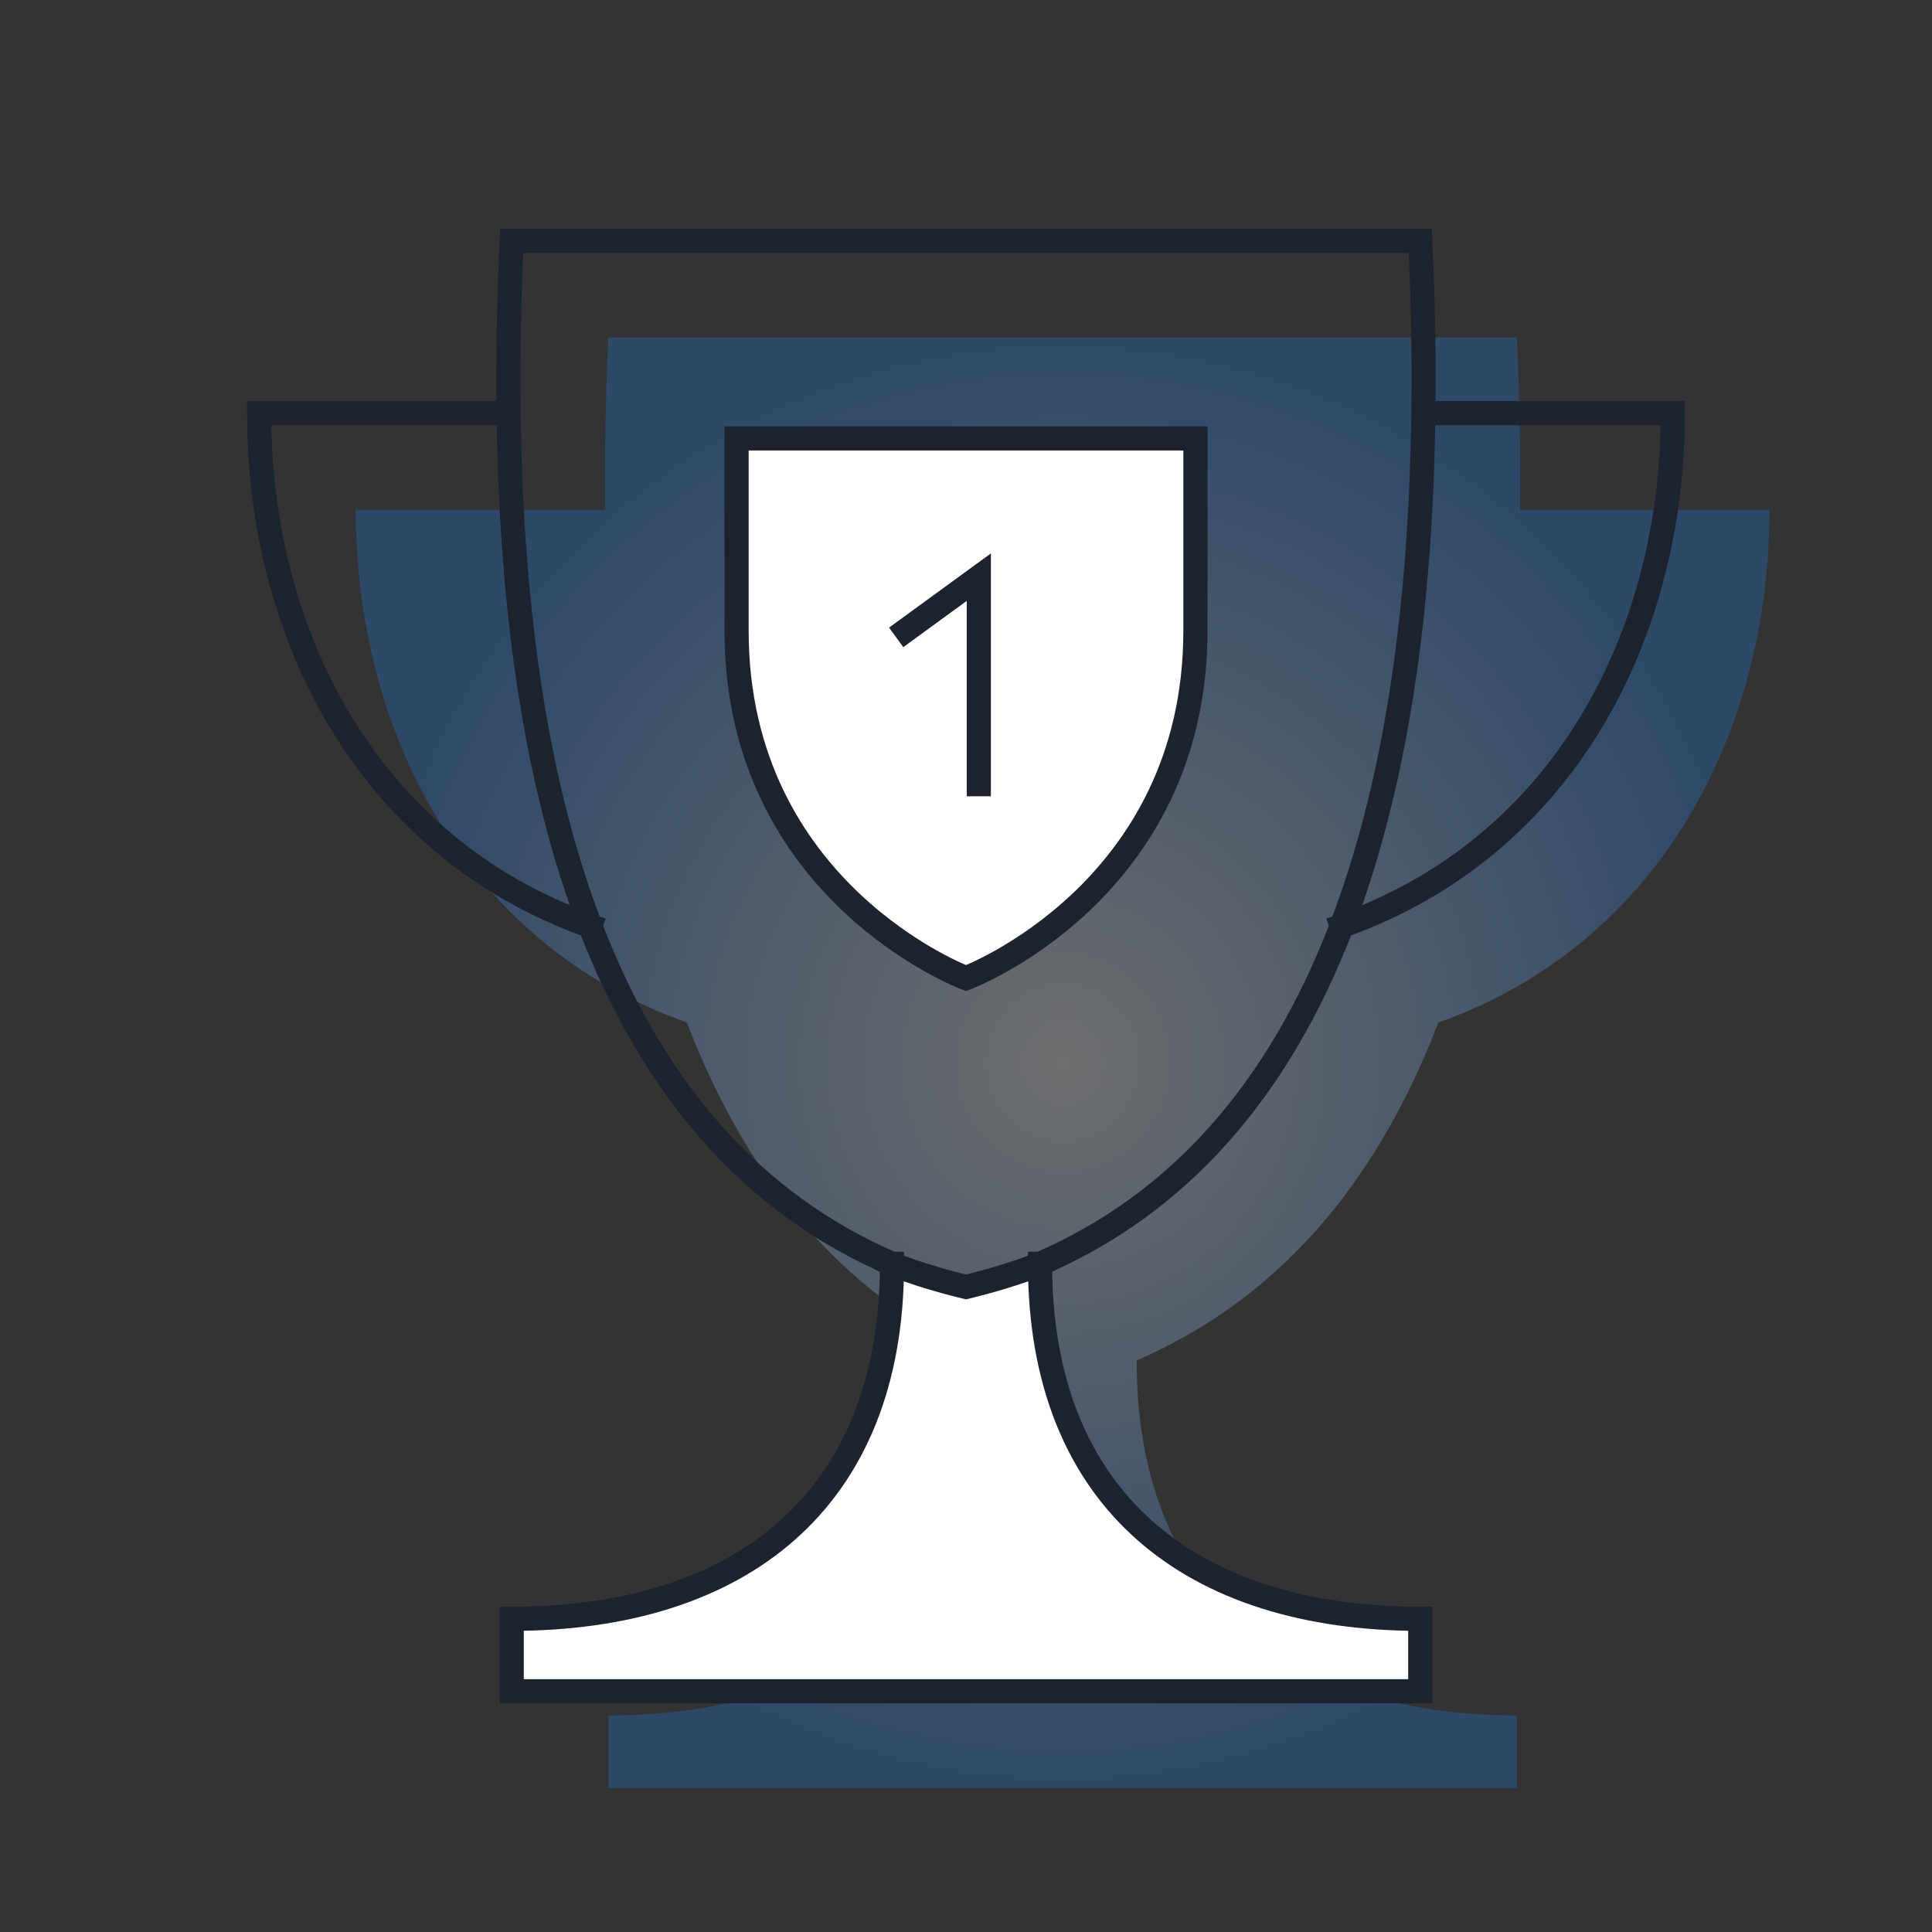 <svg width="80" height="80" fill="none" xmlns="http://www.w3.org/2000/svg"><rect width="100%" height="100%" fill="#333333" stroke="none"/><path d="M14.732 21.109h10.33c-.03-2.274.012-4.653.128-7.136h37.621c.116 2.483.16 4.862.129 7.136h10.329c0 9.24-4.562 17.986-13.71 21.232-2.632 6.867-6.797 11.53-12.493 13.99 0 9.866 6.34 14.7 15.745 14.7v3h-37.62v-3c9.404 0 15.745-4.834 15.745-14.7-5.697-2.46-9.861-7.123-12.494-13.99-9.148-3.246-13.71-11.992-13.71-21.232z" fill="url(#paint0_radial_3097_8815)"/><path d="M40 53.29c-.896-.215-2.245-.605-3.065-.959 0 9.866-6.34 14.7-15.746 14.7v3H58.81v-3c-9.405 0-15.745-4.834-15.745-14.7-.82.354-2.17.744-3.065.96zm-9.5-27.174v-7.962h19v7.962c0 10.825-9.5 14.387-9.5 14.387s-9.5-3.562-9.5-14.387z" fill="#fff"/><path d="M37.513 26.098l3.018-2.199v8.573m-16.09 5.869c-2.148-5.608-3.275-12.686-3.38-21.232m3.38 21.232c2.633 6.867 6.797 11.53 12.494 13.99M24.44 38.342C15.293 35.096 10.73 26.35 10.73 17.11h10.33m0 0c-.03-2.274.012-4.653.128-7.136H58.81c.116 2.483.16 4.862.129 7.136M36.935 52.332c.82.354 2.169.743 3.064.958.896-.215 2.245-.604 3.066-.958m-6.13 0c0 9.865-6.34 14.699-15.746 14.699v3H58.81v-3c-9.405 0-15.745-4.834-15.745-14.7m12.493-13.99c2.148-5.608 3.275-12.686 3.38-21.232m-3.38 21.232c-2.632 6.867-6.797 11.53-12.493 13.99m12.493-13.99c9.148-3.246 13.71-11.992 13.71-21.232h-10.33M30.5 18.154v7.962c0 10.825 9.5 14.387 9.5 14.387s9.5-3.562 9.5-14.387v-7.962h-19z" stroke="#1C222E" stroke-linecap="square"/><defs><radialGradient id="paint0_radial_3097_8815" cx="0" cy="0" r="1" gradientUnits="userSpaceOnUse" gradientTransform="matrix(0 30.029 -29.268 0 44 44.002)"><stop stop-color="#E5E7EB" stop-opacity=".32"/><stop offset="1" stop-color="#2276D9" stop-opacity=".32"/></radialGradient></defs></svg>